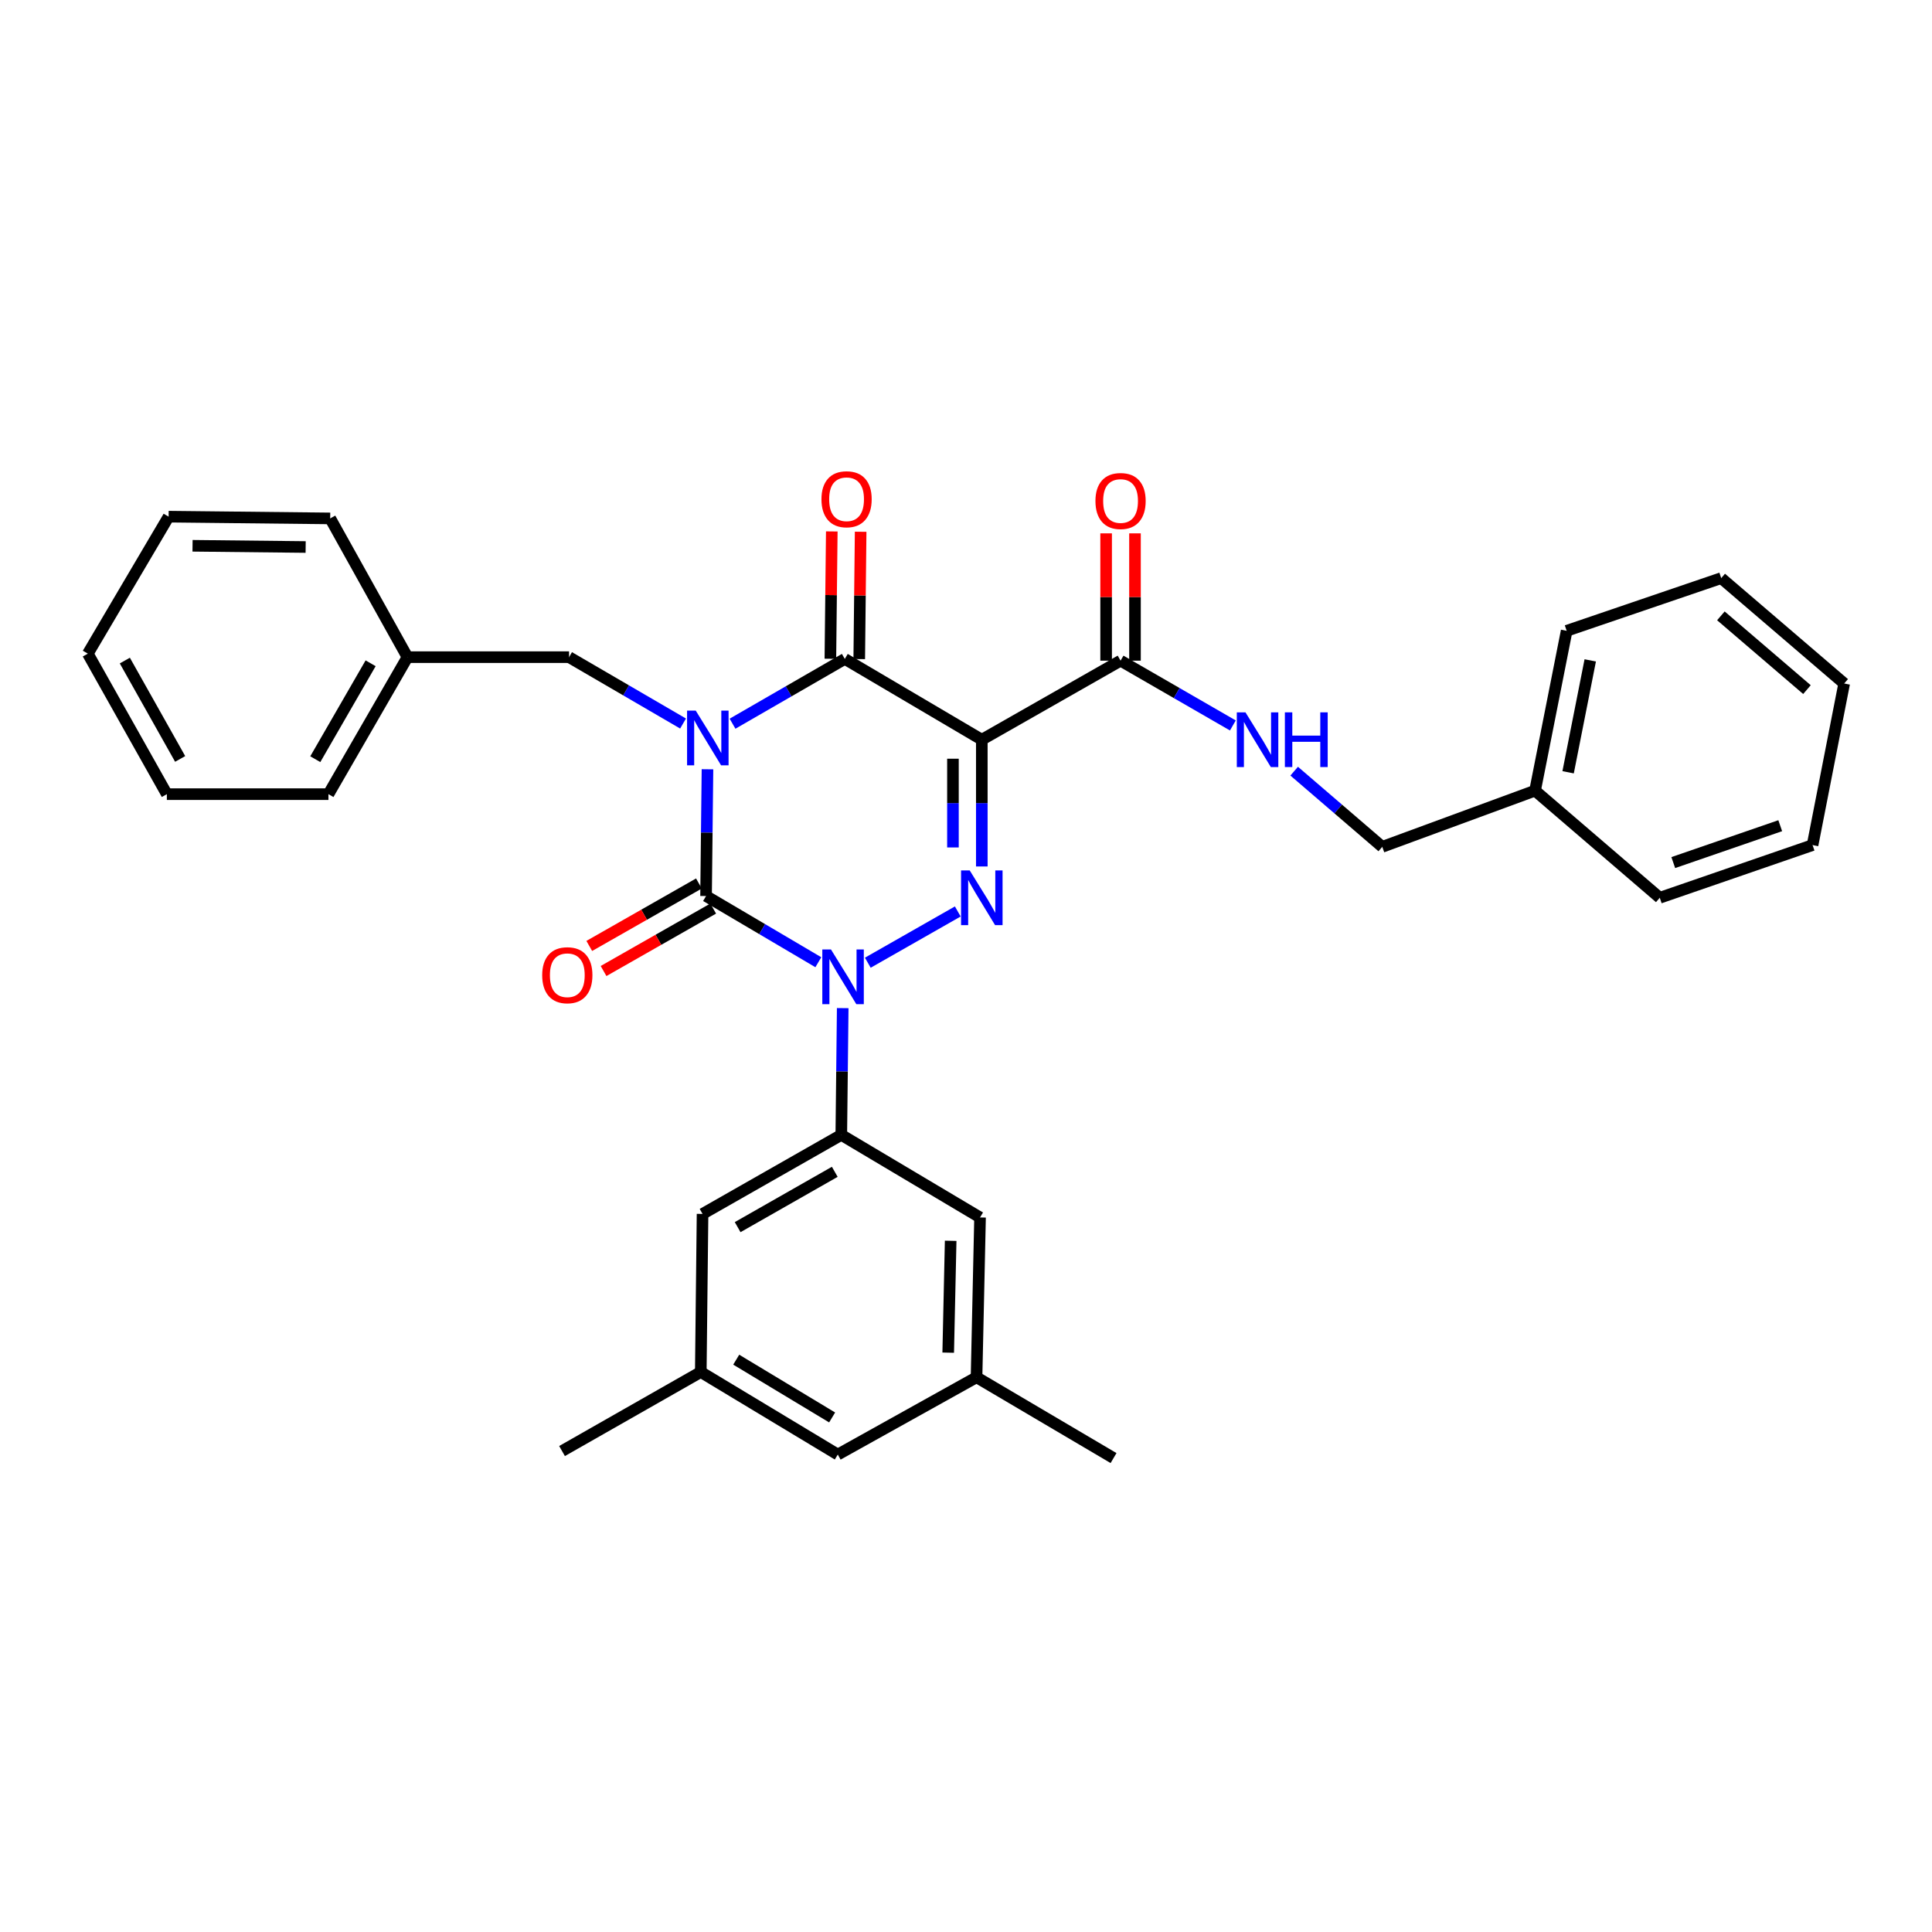 <?xml version='1.0' encoding='iso-8859-1'?>
<svg version='1.1' baseProfile='full'
              xmlns='http://www.w3.org/2000/svg'
                      xmlns:rdkit='http://www.rdkit.org/xml'
                      xmlns:xlink='http://www.w3.org/1999/xlink'
                  xml:space='preserve'
width='1000px' height='1000px' viewBox='0 0 1000 1000'>
<!-- END OF HEADER -->
<rect style='opacity:1.0;fill:#FFFFFF;stroke:none' width='1000' height='1000' x='0' y='0'> </rect>
<path class='bond-0' d='M 366.187,398.171 L 365.821,430.977' style='fill:none;fill-rule:evenodd;stroke:#0000FF;stroke-width:6px;stroke-linecap:butt;stroke-linejoin:miter;stroke-opacity:1' />
<path class='bond-0' d='M 365.821,430.977 L 365.455,463.783' style='fill:none;fill-rule:evenodd;stroke:#000000;stroke-width:6px;stroke-linecap:butt;stroke-linejoin:miter;stroke-opacity:1' />
<path class='bond-1' d='M 379.154,374.588 L 408.213,357.822' style='fill:none;fill-rule:evenodd;stroke:#0000FF;stroke-width:6px;stroke-linecap:butt;stroke-linejoin:miter;stroke-opacity:1' />
<path class='bond-1' d='M 408.213,357.822 L 437.271,341.056' style='fill:none;fill-rule:evenodd;stroke:#000000;stroke-width:6px;stroke-linecap:butt;stroke-linejoin:miter;stroke-opacity:1' />
<path class='bond-2' d='M 353.55,374.501 L 324.046,357.322' style='fill:none;fill-rule:evenodd;stroke:#0000FF;stroke-width:6px;stroke-linecap:butt;stroke-linejoin:miter;stroke-opacity:1' />
<path class='bond-2' d='M 324.046,357.322 L 294.543,340.143' style='fill:none;fill-rule:evenodd;stroke:#000000;stroke-width:6px;stroke-linecap:butt;stroke-linejoin:miter;stroke-opacity:1' />
<path class='bond-3' d='M 365.455,463.783 L 394.512,480.916' style='fill:none;fill-rule:evenodd;stroke:#000000;stroke-width:6px;stroke-linecap:butt;stroke-linejoin:miter;stroke-opacity:1' />
<path class='bond-3' d='M 394.512,480.916 L 423.569,498.05' style='fill:none;fill-rule:evenodd;stroke:#0000FF;stroke-width:6px;stroke-linecap:butt;stroke-linejoin:miter;stroke-opacity:1' />
<path class='bond-4' d='M 361.758,457.292 L 333.382,473.455' style='fill:none;fill-rule:evenodd;stroke:#000000;stroke-width:6px;stroke-linecap:butt;stroke-linejoin:miter;stroke-opacity:1' />
<path class='bond-4' d='M 333.382,473.455 L 305.007,489.619' style='fill:none;fill-rule:evenodd;stroke:#FF0000;stroke-width:6px;stroke-linecap:butt;stroke-linejoin:miter;stroke-opacity:1' />
<path class='bond-4' d='M 369.152,470.273 L 340.777,486.436' style='fill:none;fill-rule:evenodd;stroke:#000000;stroke-width:6px;stroke-linecap:butt;stroke-linejoin:miter;stroke-opacity:1' />
<path class='bond-4' d='M 340.777,486.436 L 312.402,502.6' style='fill:none;fill-rule:evenodd;stroke:#FF0000;stroke-width:6px;stroke-linecap:butt;stroke-linejoin:miter;stroke-opacity:1' />
<path class='bond-5' d='M 436.186,521.802 L 435.82,554.608' style='fill:none;fill-rule:evenodd;stroke:#0000FF;stroke-width:6px;stroke-linecap:butt;stroke-linejoin:miter;stroke-opacity:1' />
<path class='bond-5' d='M 435.82,554.608 L 435.454,587.414' style='fill:none;fill-rule:evenodd;stroke:#000000;stroke-width:6px;stroke-linecap:butt;stroke-linejoin:miter;stroke-opacity:1' />
<path class='bond-6' d='M 449.173,498.301 L 495.746,471.772' style='fill:none;fill-rule:evenodd;stroke:#0000FF;stroke-width:6px;stroke-linecap:butt;stroke-linejoin:miter;stroke-opacity:1' />
<path class='bond-7' d='M 508.183,448.482 L 508.183,415.676' style='fill:none;fill-rule:evenodd;stroke:#0000FF;stroke-width:6px;stroke-linecap:butt;stroke-linejoin:miter;stroke-opacity:1' />
<path class='bond-7' d='M 508.183,415.676 L 508.183,382.87' style='fill:none;fill-rule:evenodd;stroke:#000000;stroke-width:6px;stroke-linecap:butt;stroke-linejoin:miter;stroke-opacity:1' />
<path class='bond-7' d='M 493.244,438.64 L 493.244,415.676' style='fill:none;fill-rule:evenodd;stroke:#0000FF;stroke-width:6px;stroke-linecap:butt;stroke-linejoin:miter;stroke-opacity:1' />
<path class='bond-7' d='M 493.244,415.676 L 493.244,392.711' style='fill:none;fill-rule:evenodd;stroke:#000000;stroke-width:6px;stroke-linecap:butt;stroke-linejoin:miter;stroke-opacity:1' />
<path class='bond-8' d='M 508.183,382.87 L 580,341.961' style='fill:none;fill-rule:evenodd;stroke:#000000;stroke-width:6px;stroke-linecap:butt;stroke-linejoin:miter;stroke-opacity:1' />
<path class='bond-9' d='M 508.183,382.87 L 437.271,341.056' style='fill:none;fill-rule:evenodd;stroke:#000000;stroke-width:6px;stroke-linecap:butt;stroke-linejoin:miter;stroke-opacity:1' />
<path class='bond-10' d='M 444.741,341.139 L 445.104,308.187' style='fill:none;fill-rule:evenodd;stroke:#000000;stroke-width:6px;stroke-linecap:butt;stroke-linejoin:miter;stroke-opacity:1' />
<path class='bond-10' d='M 445.104,308.187 L 445.468,275.236' style='fill:none;fill-rule:evenodd;stroke:#FF0000;stroke-width:6px;stroke-linecap:butt;stroke-linejoin:miter;stroke-opacity:1' />
<path class='bond-10' d='M 429.802,340.974 L 430.166,308.023' style='fill:none;fill-rule:evenodd;stroke:#000000;stroke-width:6px;stroke-linecap:butt;stroke-linejoin:miter;stroke-opacity:1' />
<path class='bond-10' d='M 430.166,308.023 L 430.529,275.071' style='fill:none;fill-rule:evenodd;stroke:#FF0000;stroke-width:6px;stroke-linecap:butt;stroke-linejoin:miter;stroke-opacity:1' />
<path class='bond-11' d='M 794.545,409.238 L 715.45,438.328' style='fill:none;fill-rule:evenodd;stroke:#000000;stroke-width:6px;stroke-linecap:butt;stroke-linejoin:miter;stroke-opacity:1' />
<path class='bond-12' d='M 794.545,409.238 L 810.904,326.507' style='fill:none;fill-rule:evenodd;stroke:#000000;stroke-width:6px;stroke-linecap:butt;stroke-linejoin:miter;stroke-opacity:1' />
<path class='bond-12' d='M 811.655,399.726 L 823.106,341.814' style='fill:none;fill-rule:evenodd;stroke:#000000;stroke-width:6px;stroke-linecap:butt;stroke-linejoin:miter;stroke-opacity:1' />
<path class='bond-13' d='M 794.545,409.238 L 859.091,464.687' style='fill:none;fill-rule:evenodd;stroke:#000000;stroke-width:6px;stroke-linecap:butt;stroke-linejoin:miter;stroke-opacity:1' />
<path class='bond-14' d='M 587.47,341.961 L 587.47,309.014' style='fill:none;fill-rule:evenodd;stroke:#000000;stroke-width:6px;stroke-linecap:butt;stroke-linejoin:miter;stroke-opacity:1' />
<path class='bond-14' d='M 587.47,309.014 L 587.47,276.066' style='fill:none;fill-rule:evenodd;stroke:#FF0000;stroke-width:6px;stroke-linecap:butt;stroke-linejoin:miter;stroke-opacity:1' />
<path class='bond-14' d='M 572.53,341.961 L 572.53,309.014' style='fill:none;fill-rule:evenodd;stroke:#000000;stroke-width:6px;stroke-linecap:butt;stroke-linejoin:miter;stroke-opacity:1' />
<path class='bond-14' d='M 572.53,309.014 L 572.53,276.066' style='fill:none;fill-rule:evenodd;stroke:#FF0000;stroke-width:6px;stroke-linecap:butt;stroke-linejoin:miter;stroke-opacity:1' />
<path class='bond-15' d='M 580,341.961 L 609.063,358.727' style='fill:none;fill-rule:evenodd;stroke:#000000;stroke-width:6px;stroke-linecap:butt;stroke-linejoin:miter;stroke-opacity:1' />
<path class='bond-15' d='M 609.063,358.727 L 638.125,375.493' style='fill:none;fill-rule:evenodd;stroke:#0000FF;stroke-width:6px;stroke-linecap:butt;stroke-linejoin:miter;stroke-opacity:1' />
<path class='bond-16' d='M 669.866,399.157 L 692.658,418.742' style='fill:none;fill-rule:evenodd;stroke:#0000FF;stroke-width:6px;stroke-linecap:butt;stroke-linejoin:miter;stroke-opacity:1' />
<path class='bond-16' d='M 692.658,418.742 L 715.45,438.328' style='fill:none;fill-rule:evenodd;stroke:#000000;stroke-width:6px;stroke-linecap:butt;stroke-linejoin:miter;stroke-opacity:1' />
<path class='bond-17' d='M 810.904,326.507 L 890.904,299.234' style='fill:none;fill-rule:evenodd;stroke:#000000;stroke-width:6px;stroke-linecap:butt;stroke-linejoin:miter;stroke-opacity:1' />
<path class='bond-18' d='M 210.908,340.143 L 294.543,340.143' style='fill:none;fill-rule:evenodd;stroke:#000000;stroke-width:6px;stroke-linecap:butt;stroke-linejoin:miter;stroke-opacity:1' />
<path class='bond-19' d='M 210.908,340.143 L 169.999,411.055' style='fill:none;fill-rule:evenodd;stroke:#000000;stroke-width:6px;stroke-linecap:butt;stroke-linejoin:miter;stroke-opacity:1' />
<path class='bond-19' d='M 191.831,343.315 L 163.195,392.953' style='fill:none;fill-rule:evenodd;stroke:#000000;stroke-width:6px;stroke-linecap:butt;stroke-linejoin:miter;stroke-opacity:1' />
<path class='bond-20' d='M 210.908,340.143 L 170.912,268.327' style='fill:none;fill-rule:evenodd;stroke:#000000;stroke-width:6px;stroke-linecap:butt;stroke-linejoin:miter;stroke-opacity:1' />
<path class='bond-21' d='M 169.999,411.055 L 86.363,411.055' style='fill:none;fill-rule:evenodd;stroke:#000000;stroke-width:6px;stroke-linecap:butt;stroke-linejoin:miter;stroke-opacity:1' />
<path class='bond-22' d='M 362.724,710.149 L 433.636,752.875' style='fill:none;fill-rule:evenodd;stroke:#000000;stroke-width:6px;stroke-linecap:butt;stroke-linejoin:miter;stroke-opacity:1' />
<path class='bond-22' d='M 381.071,703.762 L 430.709,733.67' style='fill:none;fill-rule:evenodd;stroke:#000000;stroke-width:6px;stroke-linecap:butt;stroke-linejoin:miter;stroke-opacity:1' />
<path class='bond-23' d='M 362.724,710.149 L 363.637,628.323' style='fill:none;fill-rule:evenodd;stroke:#000000;stroke-width:6px;stroke-linecap:butt;stroke-linejoin:miter;stroke-opacity:1' />
<path class='bond-24' d='M 362.724,710.149 L 290.908,751.057' style='fill:none;fill-rule:evenodd;stroke:#000000;stroke-width:6px;stroke-linecap:butt;stroke-linejoin:miter;stroke-opacity:1' />
<path class='bond-25' d='M 433.636,752.875 L 505.453,712.871' style='fill:none;fill-rule:evenodd;stroke:#000000;stroke-width:6px;stroke-linecap:butt;stroke-linejoin:miter;stroke-opacity:1' />
<path class='bond-26' d='M 505.453,712.871 L 507.27,630.149' style='fill:none;fill-rule:evenodd;stroke:#000000;stroke-width:6px;stroke-linecap:butt;stroke-linejoin:miter;stroke-opacity:1' />
<path class='bond-26' d='M 490.79,700.134 L 492.062,642.229' style='fill:none;fill-rule:evenodd;stroke:#000000;stroke-width:6px;stroke-linecap:butt;stroke-linejoin:miter;stroke-opacity:1' />
<path class='bond-27' d='M 505.453,712.871 L 576.365,754.693' style='fill:none;fill-rule:evenodd;stroke:#000000;stroke-width:6px;stroke-linecap:butt;stroke-linejoin:miter;stroke-opacity:1' />
<path class='bond-28' d='M 507.27,630.149 L 435.454,587.414' style='fill:none;fill-rule:evenodd;stroke:#000000;stroke-width:6px;stroke-linecap:butt;stroke-linejoin:miter;stroke-opacity:1' />
<path class='bond-29' d='M 435.454,587.414 L 363.637,628.323' style='fill:none;fill-rule:evenodd;stroke:#000000;stroke-width:6px;stroke-linecap:butt;stroke-linejoin:miter;stroke-opacity:1' />
<path class='bond-29' d='M 432.076,606.531 L 381.804,635.167' style='fill:none;fill-rule:evenodd;stroke:#000000;stroke-width:6px;stroke-linecap:butt;stroke-linejoin:miter;stroke-opacity:1' />
<path class='bond-30' d='M 170.912,268.327 L 87.276,267.422' style='fill:none;fill-rule:evenodd;stroke:#000000;stroke-width:6px;stroke-linecap:butt;stroke-linejoin:miter;stroke-opacity:1' />
<path class='bond-30' d='M 158.205,283.129 L 99.66,282.496' style='fill:none;fill-rule:evenodd;stroke:#000000;stroke-width:6px;stroke-linecap:butt;stroke-linejoin:miter;stroke-opacity:1' />
<path class='bond-31' d='M 86.363,411.055 L 45.455,338.326' style='fill:none;fill-rule:evenodd;stroke:#000000;stroke-width:6px;stroke-linecap:butt;stroke-linejoin:miter;stroke-opacity:1' />
<path class='bond-31' d='M 93.248,392.822 L 64.612,341.911' style='fill:none;fill-rule:evenodd;stroke:#000000;stroke-width:6px;stroke-linecap:butt;stroke-linejoin:miter;stroke-opacity:1' />
<path class='bond-32' d='M 87.276,267.422 L 45.455,338.326' style='fill:none;fill-rule:evenodd;stroke:#000000;stroke-width:6px;stroke-linecap:butt;stroke-linejoin:miter;stroke-opacity:1' />
<path class='bond-33' d='M 859.091,464.687 L 938.179,437.415' style='fill:none;fill-rule:evenodd;stroke:#000000;stroke-width:6px;stroke-linecap:butt;stroke-linejoin:miter;stroke-opacity:1' />
<path class='bond-33' d='M 866.084,446.473 L 921.445,427.382' style='fill:none;fill-rule:evenodd;stroke:#000000;stroke-width:6px;stroke-linecap:butt;stroke-linejoin:miter;stroke-opacity:1' />
<path class='bond-34' d='M 890.904,299.234 L 954.545,353.779' style='fill:none;fill-rule:evenodd;stroke:#000000;stroke-width:6px;stroke-linecap:butt;stroke-linejoin:miter;stroke-opacity:1' />
<path class='bond-34' d='M 890.728,318.759 L 935.277,356.941' style='fill:none;fill-rule:evenodd;stroke:#000000;stroke-width:6px;stroke-linecap:butt;stroke-linejoin:miter;stroke-opacity:1' />
<path class='bond-35' d='M 938.179,437.415 L 954.545,353.779' style='fill:none;fill-rule:evenodd;stroke:#000000;stroke-width:6px;stroke-linecap:butt;stroke-linejoin:miter;stroke-opacity:1' />
<path  class='atom-0' d='M 360.108 367.805
L 369.388 382.805
Q 370.308 384.285, 371.788 386.965
Q 373.268 389.645, 373.348 389.805
L 373.348 367.805
L 377.108 367.805
L 377.108 396.125
L 373.228 396.125
L 363.268 379.725
Q 362.108 377.805, 360.868 375.605
Q 359.668 373.405, 359.308 372.725
L 359.308 396.125
L 355.628 396.125
L 355.628 367.805
L 360.108 367.805
' fill='#0000FF'/>
<path  class='atom-2' d='M 430.107 491.436
L 439.387 506.436
Q 440.307 507.916, 441.787 510.596
Q 443.267 513.276, 443.347 513.436
L 443.347 491.436
L 447.107 491.436
L 447.107 519.756
L 443.227 519.756
L 433.267 503.356
Q 432.107 501.436, 430.867 499.236
Q 429.667 497.036, 429.307 496.356
L 429.307 519.756
L 425.627 519.756
L 425.627 491.436
L 430.107 491.436
' fill='#0000FF'/>
<path  class='atom-3' d='M 501.923 450.527
L 511.203 465.527
Q 512.123 467.007, 513.603 469.687
Q 515.083 472.367, 515.163 472.527
L 515.163 450.527
L 518.923 450.527
L 518.923 478.847
L 515.043 478.847
L 505.083 462.447
Q 503.923 460.527, 502.683 458.327
Q 501.483 456.127, 501.123 455.447
L 501.123 478.847
L 497.443 478.847
L 497.443 450.527
L 501.923 450.527
' fill='#0000FF'/>
<path  class='atom-7' d='M 425.184 258.405
Q 425.184 251.605, 428.544 247.805
Q 431.904 244.005, 438.184 244.005
Q 444.464 244.005, 447.824 247.805
Q 451.184 251.605, 451.184 258.405
Q 451.184 265.285, 447.784 269.205
Q 444.384 273.085, 438.184 273.085
Q 431.944 273.085, 428.544 269.205
Q 425.184 265.325, 425.184 258.405
M 438.184 269.885
Q 442.504 269.885, 444.824 267.005
Q 447.184 264.085, 447.184 258.405
Q 447.184 252.845, 444.824 250.045
Q 442.504 247.205, 438.184 247.205
Q 433.864 247.205, 431.504 250.005
Q 429.184 252.805, 429.184 258.405
Q 429.184 264.125, 431.504 267.005
Q 433.864 269.885, 438.184 269.885
' fill='#FF0000'/>
<path  class='atom-8' d='M 280.638 504.771
Q 280.638 497.971, 283.998 494.171
Q 287.358 490.371, 293.638 490.371
Q 299.918 490.371, 303.278 494.171
Q 306.638 497.971, 306.638 504.771
Q 306.638 511.651, 303.238 515.571
Q 299.838 519.451, 293.638 519.451
Q 287.398 519.451, 283.998 515.571
Q 280.638 511.691, 280.638 504.771
M 293.638 516.251
Q 297.958 516.251, 300.278 513.371
Q 302.638 510.451, 302.638 504.771
Q 302.638 499.211, 300.278 496.411
Q 297.958 493.571, 293.638 493.571
Q 289.318 493.571, 286.958 496.371
Q 284.638 499.171, 284.638 504.771
Q 284.638 510.491, 286.958 513.371
Q 289.318 516.251, 293.638 516.251
' fill='#FF0000'/>
<path  class='atom-10' d='M 567 259.318
Q 567 252.518, 570.36 248.718
Q 573.72 244.918, 580 244.918
Q 586.28 244.918, 589.64 248.718
Q 593 252.518, 593 259.318
Q 593 266.198, 589.6 270.118
Q 586.2 273.998, 580 273.998
Q 573.76 273.998, 570.36 270.118
Q 567 266.238, 567 259.318
M 580 270.798
Q 584.32 270.798, 586.64 267.918
Q 589 264.998, 589 259.318
Q 589 253.758, 586.64 250.958
Q 584.32 248.118, 580 248.118
Q 575.68 248.118, 573.32 250.918
Q 571 253.718, 571 259.318
Q 571 265.038, 573.32 267.918
Q 575.68 270.798, 580 270.798
' fill='#FF0000'/>
<path  class='atom-11' d='M 644.652 368.71
L 653.932 383.71
Q 654.852 385.19, 656.332 387.87
Q 657.812 390.55, 657.892 390.71
L 657.892 368.71
L 661.652 368.71
L 661.652 397.03
L 657.772 397.03
L 647.812 380.63
Q 646.652 378.71, 645.412 376.51
Q 644.212 374.31, 643.852 373.63
L 643.852 397.03
L 640.172 397.03
L 640.172 368.71
L 644.652 368.71
' fill='#0000FF'/>
<path  class='atom-11' d='M 665.052 368.71
L 668.892 368.71
L 668.892 380.75
L 683.372 380.75
L 683.372 368.71
L 687.212 368.71
L 687.212 397.03
L 683.372 397.03
L 683.372 383.95
L 668.892 383.95
L 668.892 397.03
L 665.052 397.03
L 665.052 368.71
' fill='#0000FF'/>
</svg>
